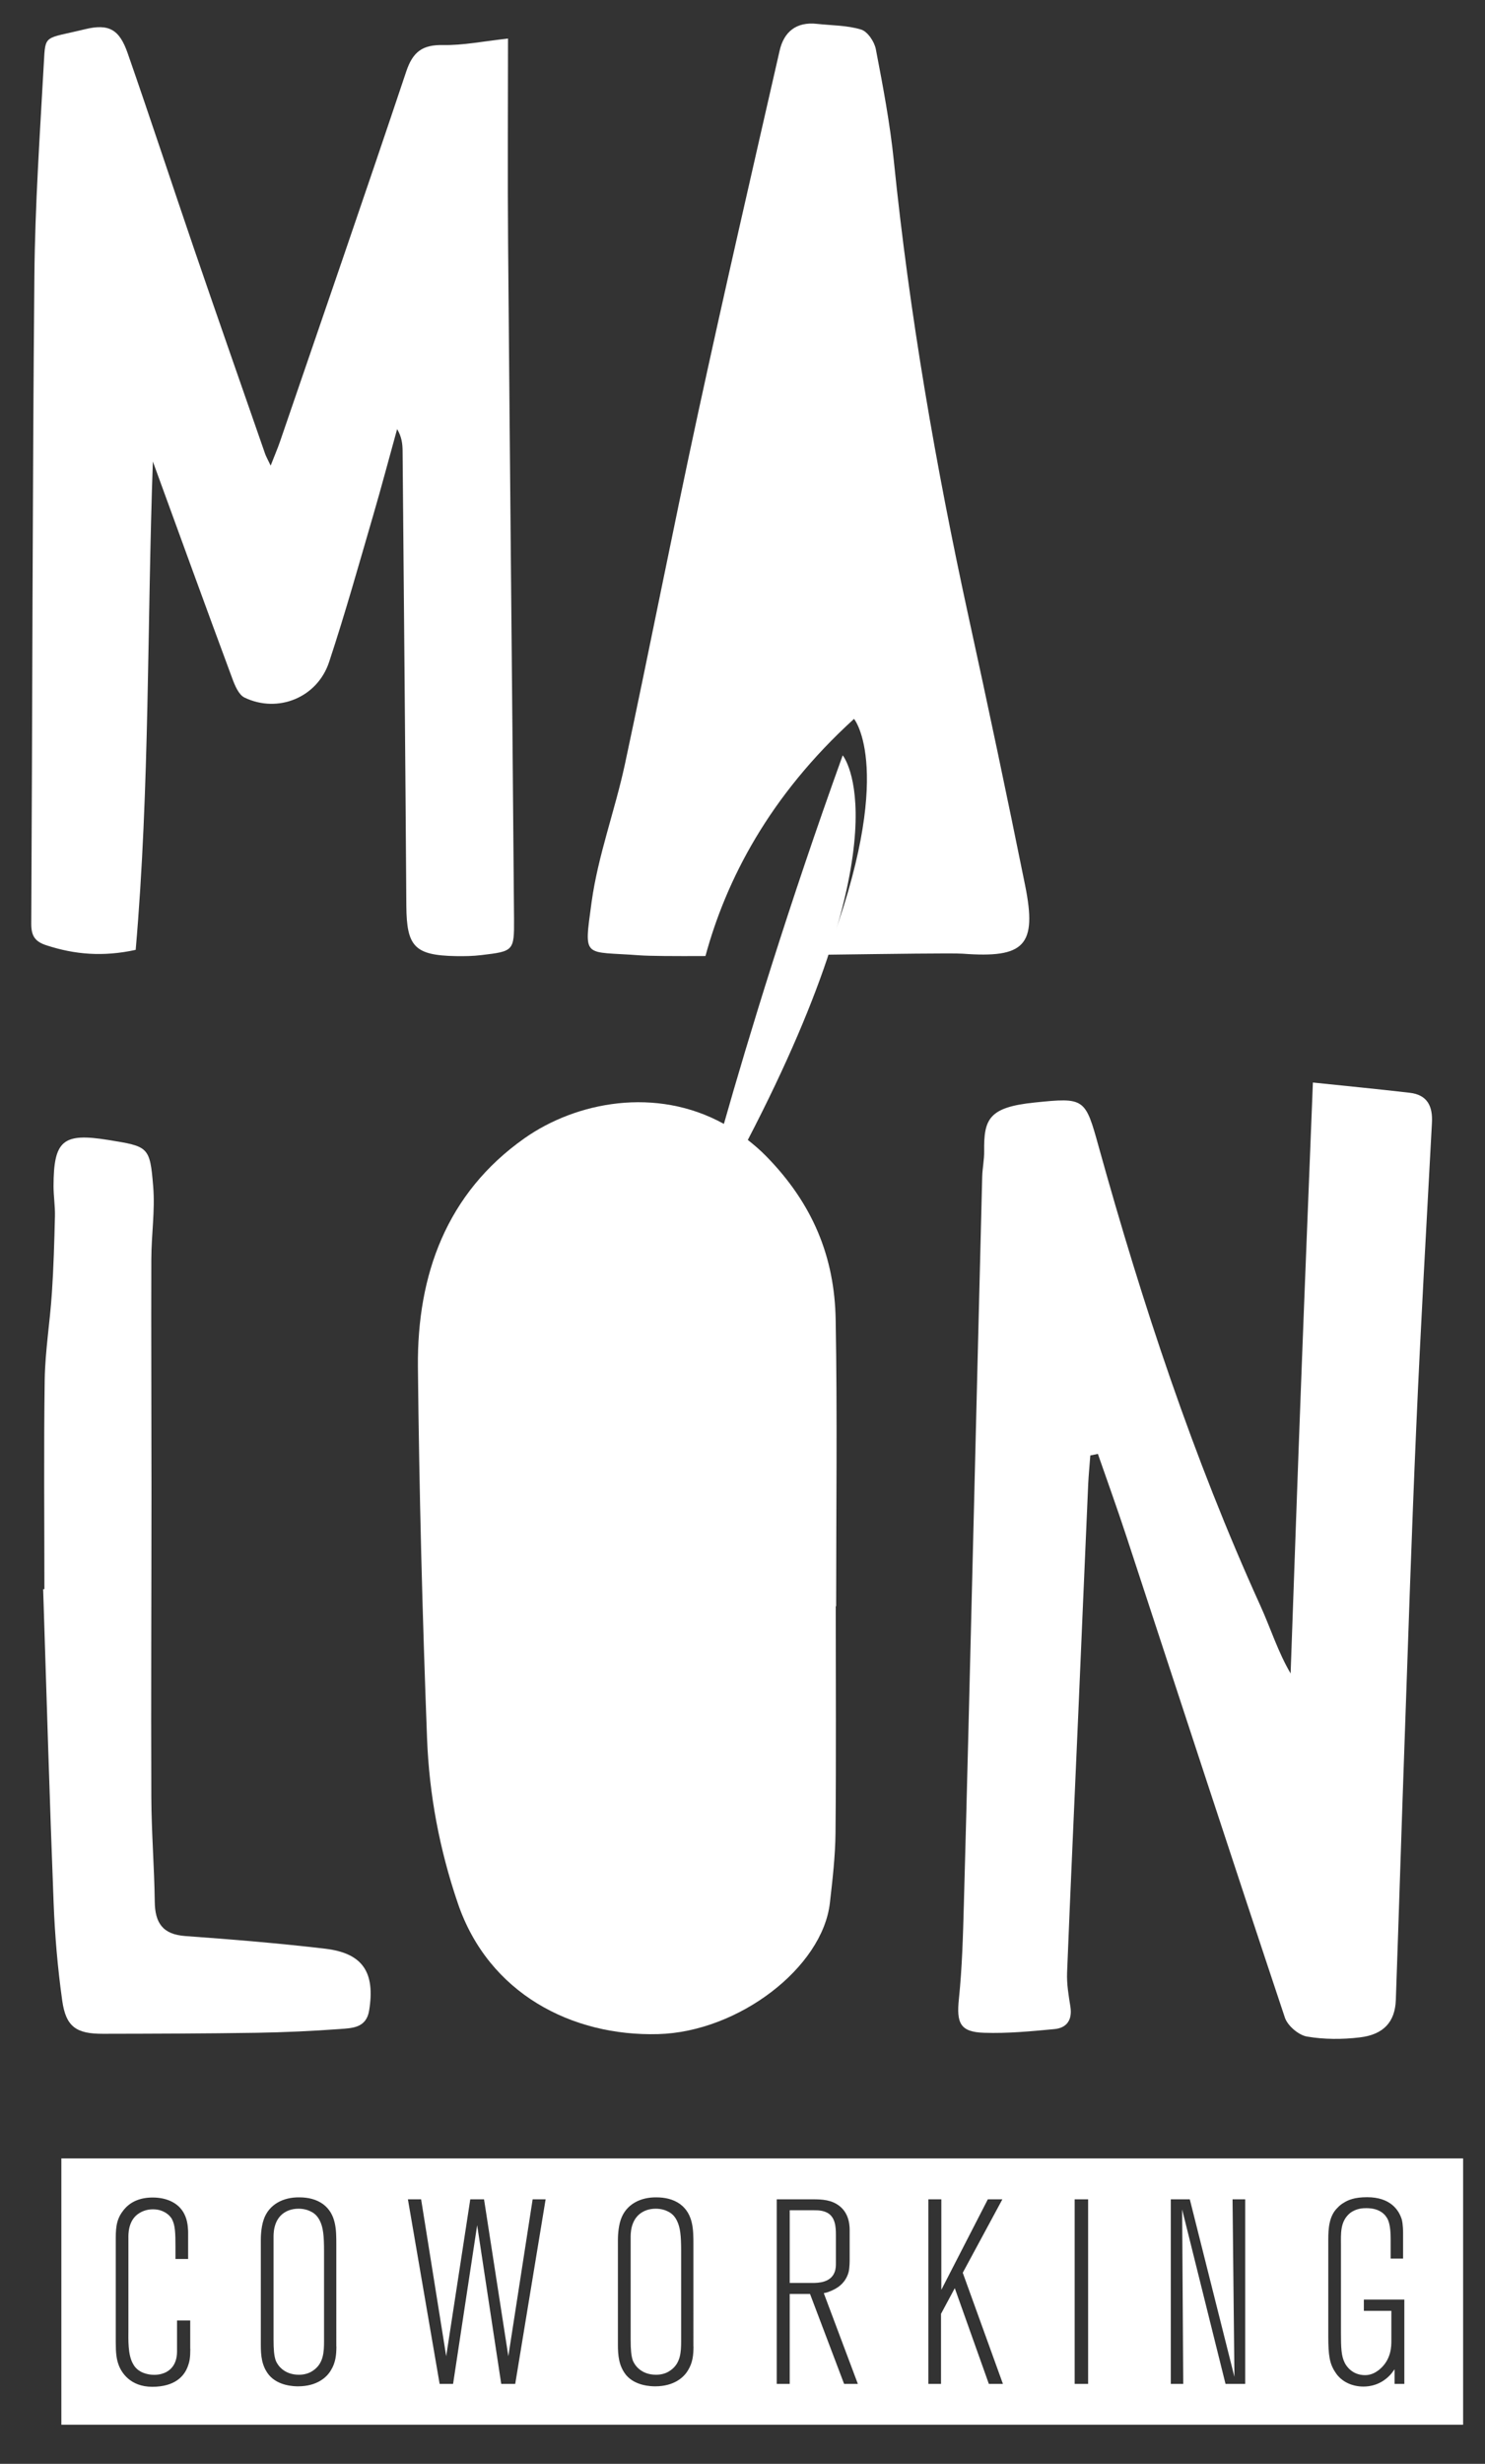 <?xml version="1.0" encoding="utf-8"?>
<!-- Generator: Adobe Illustrator 25.2.1, SVG Export Plug-In . SVG Version: 6.00 Build 0)  -->
<svg version="1.1" id="Capa_1" xmlns="http://www.w3.org/2000/svg" xmlns:xlink="http://www.w3.org/1999/xlink" x="0px" y="0px"
	 viewBox="0 0 190 315" style="enable-background:new 0 0 190 315;" xml:space="preserve">
<rect x="0" y="0" width="190" height="315" fill="#333333" stroke="none"/>
<style type="text/css">
	.st0{fill:#FFFFFF;}
	.st1{fill:none;}
</style>
<g>
	<path class="st0" d="M39.79,282.75c-0.24-0.13-0.81-0.37-1.59-0.37c-0.95,0-1.56,0.33-1.82,0.5c-1.45,0.94-1.38,2.81-1.38,3.21v13
		c0,1.34,0.07,2.07,0.27,2.68c0.24,0.63,1.08,1.84,2.98,1.84c0.67,0,1.32-0.17,1.86-0.57c1.28-0.9,1.35-2.34,1.35-3.71v-11.5
		c0-1.97-0.1-3.08-0.57-3.98C40.74,283.59,40.47,283.08,39.79,282.75"/>
	<path class="st0" d="M106.95,289.37v-3.65c0-1-0.07-2.24-1.08-2.81c-0.57-0.3-1.12-0.33-1.72-0.33h-3.11v9.29h3.04
		c0.17,0,0.84,0,1.42-0.2C106.98,291.17,106.95,289.84,106.95,289.37"/>
	<path class="st0" d="M85.49,282.75c-0.24-0.13-0.81-0.37-1.59-0.37c-0.95,0-1.55,0.33-1.82,0.5c-1.45,0.94-1.39,2.81-1.39,3.21v13
		c0,1.34,0.07,2.07,0.27,2.68c0.24,0.63,1.08,1.84,2.98,1.84c0.68,0,1.32-0.17,1.86-0.57c1.28-0.9,1.35-2.34,1.35-3.71v-11.5
		c0-1.97-0.1-3.08-0.57-3.98C86.44,283.59,86.16,283.08,85.49,282.75"/>
	<path class="st0" d="M7.85,310H187.2v-34.05H7.85V310z M24.35,300.3c0,1.17-0.1,1.64-0.31,2.21c-0.44,1.24-1.62,2.64-4.56,2.64
		c-2.84,0-3.99-1.87-4.33-2.88c-0.24-0.7-0.34-1.37-0.34-2.84v-12.8c0-1.44-0.03-2.71,0.88-3.91c0.94-1.3,2.33-1.77,3.85-1.77
		c1.79,0,3.52,0.7,4.19,2.44c0.34,0.83,0.34,1.87,0.34,2.11v3.31h-1.62v-1.57c0-1.77-0.04-2.74-0.44-3.51
		c-0.1-0.2-0.37-0.57-0.88-0.87c-0.3-0.16-0.75-0.4-1.56-0.4c-0.3,0-1.01,0.03-1.72,0.47c-1.52,0.9-1.42,2.84-1.42,3.24v11.63
		c0,1.27-0.1,3.27,0.61,4.45c0.23,0.43,0.57,0.74,0.98,0.97c0.71,0.37,1.42,0.4,1.72,0.4c0.74,0,1.21-0.2,1.49-0.33
		c1.49-0.77,1.42-2.41,1.42-2.84v-3.78h1.69V300.3z M43.04,299.97c0,1.1-0.1,2.11-0.71,3.08c-0.51,0.87-1.76,2.04-4.19,2.04
		c-0.47,0-2.53-0.03-3.72-1.44c-0.95-1.17-1.05-2.51-1.05-3.91v-13.3c0-0.27,0-1.6,0.37-2.67c0.67-1.97,2.54-2.87,4.56-2.84
		c1.08,0,2.16,0.23,3.04,0.87c1.69,1.27,1.69,3.31,1.69,5.15V299.97z M65.92,304.78h-1.79l-3.08-20.29l-3.08,20.29h-1.72l-4.06-23.6
		h1.69l3.21,20.06l3.08-20.06h1.76l3.11,20.06l3.11-20.06h1.66L65.92,304.78z M88.73,299.97c0,1.1-0.1,2.11-0.71,3.08
		c-0.51,0.87-1.76,2.04-4.19,2.04c-0.47,0-2.53-0.03-3.72-1.44c-0.94-1.17-1.05-2.51-1.05-3.91v-13.3c0-0.27,0-1.6,0.37-2.67
		c0.67-1.97,2.54-2.87,4.56-2.84c1.08,0,2.16,0.23,3.04,0.87c1.69,1.27,1.69,3.31,1.69,5.15V299.97z M108,304.78l-4.36-11.5h-2.6
		v11.5h-1.66v-23.6h4.63c1.22,0,2.37,0.07,3.38,0.84c1.39,1.07,1.32,2.81,1.32,3.27v3.68c0,0.07,0,0.97-0.13,1.5
		c-0.44,1.64-1.76,2.21-2.3,2.44c-0.27,0.1-0.37,0.17-0.88,0.27l4.36,11.6H108z M126.52,304.78l-4.36-12.24l-1.76,3.28v8.96h-1.62
		v-23.6h1.66v11.57l5.95-11.57h1.86l-5.07,9.39l5.14,14.21H126.52z M139.22,304.78h-1.72v-23.6h1.72V304.78z M159.33,304.78h-2.53
		l-5.55-22.3l0.14,22.3h-1.59v-23.6h2.43l5.71,22.7l-0.24-22.7h1.62V304.78z M179.68,304.78h-1.25v-1.87
		c-0.31,0.43-0.41,0.57-0.61,0.77c-0.44,0.47-1.55,1.44-3.38,1.44c-1.42,0-2.81-0.6-3.58-1.81c-0.74-1.1-0.91-2.14-0.91-4.61v-12.4
		c0-1.37,0.1-2.98,1.15-4.01c0.34-0.37,0.61-0.54,0.78-0.64c0.61-0.4,1.45-0.74,3.04-0.74c2.98,0,4.06,1.64,4.43,2.84
		c0.17,0.63,0.17,1.6,0.17,1.74v3.27h-1.59v-2.44c0-0.74-0.04-1.81-0.34-2.51c-0.3-0.67-1.04-1.5-2.77-1.5c-0.34,0-1.28,0-2.1,0.64
		c-1.28,1.07-1.15,2.64-1.15,4.11v11.16c0,1.94,0.04,2.97,0.47,3.84c0.24,0.5,1.02,1.6,2.61,1.6c0.71,0,1.28-0.27,1.82-0.7
		c1.59-1.3,1.55-3.11,1.55-3.74v-3.78h-3.52v-1.44h5.18V304.78z"/>
	<path class="st0" d="M19.56,59.01c-0.75,20.83-0.39,41.67-2.2,62.43c-4.17,0.91-7.79,0.6-11.41-0.58
		c-1.46-0.47-1.95-1.19-1.95-2.73c0.15-27.6,0.15-55.21,0.4-82.81c0.08-9.1,0.71-18.19,1.21-27.28c0.2-3.72,0.05-3.03,5.25-4.3
		c3.08-0.75,4.41,0.03,5.46,3.02c2.9,8.31,5.64,16.67,8.49,25c3,8.75,6.06,17.49,9.1,26.23c0.11,0.33,0.29,0.64,0.72,1.54
		c0.51-1.32,0.88-2.16,1.18-3.03c5.41-15.78,10.87-31.55,16.17-47.37c0.85-2.53,2.09-3.42,4.71-3.37c2.55,0.05,5.12-0.48,8.31-0.83
		c0,9.14-0.06,17.68,0.01,26.23c0.23,28.78,0.53,57.56,0.76,86.34c0.03,4.1-0.08,4.12-4.18,4.61c-1.08,0.13-2.18,0.15-3.27,0.13
		c-5.27-0.1-6.29-1.23-6.33-6.4c-0.13-19.4-0.31-38.8-0.48-58.2c-0.01-0.88-0.1-1.77-0.7-2.78c-1.02,3.67-1.99,7.36-3.06,11.02
		c-1.83,6.27-3.59,12.56-5.64,18.75c-1.5,4.56-6.56,6.61-10.83,4.55c-0.74-0.36-1.22-1.52-1.55-2.41
		C26.3,77.53,22.94,68.27,19.56,59.01"/>
	<path class="st0" d="M139.5,186.08c-0.09,1.22-0.21,2.44-0.27,3.66c-0.43,9.72-0.84,19.44-1.26,29.16
		c-0.48,11.1-1,22.19-1.44,33.29c-0.06,1.44,0.19,2.9,0.42,4.34c0.27,1.7-0.44,2.74-2.05,2.89c-2.99,0.28-6,0.57-8.99,0.47
		c-3.07-0.1-3.55-1.23-3.22-4.36c0.41-3.98,0.52-7.99,0.63-11.99c0.42-15.11,0.78-30.22,1.16-45.33c0.4-15.93,0.78-31.86,1.19-47.79
		c0.03-1.09,0.27-2.18,0.25-3.26c-0.05-4.08,0.59-5.6,6.42-6.2c6.46-0.67,6.51-0.57,8.24,5.67c5.57,20.04,12.08,39.74,20.7,58.7
		c1.29,2.84,2.22,5.85,3.85,8.62c0.45-12.55,0.88-25.1,1.36-37.65c0.47-12.49,0.98-24.97,1.49-37.9c4.12,0.43,8.26,0.83,12.39,1.31
		c2.25,0.26,2.96,1.71,2.84,3.85c-0.7,13-1.44,26-2.01,39c-0.59,13.47-1.03,26.94-1.5,40.41c-0.39,10.91-0.72,21.83-1.11,32.75
		c-0.1,2.75-1.54,4.4-4.6,4.76c-2.24,0.27-4.58,0.27-6.78-0.11c-1.07-0.19-2.46-1.38-2.81-2.41c-6.83-20.46-13.52-40.97-20.26-61.47
		c-1.17-3.56-2.44-7.08-3.67-10.61C140.14,185.95,139.82,186.01,139.5,186.08"/>
	<path class="st0" d="M5.68,203.17c0-8.93-0.09-17.86,0.04-26.78c0.06-3.71,0.68-7.4,0.92-11.11c0.22-3.26,0.31-6.53,0.39-9.8
		c0.03-1.27-0.18-2.55-0.18-3.82c0.01-5.87,1.19-6.85,6.98-5.92c5.17,0.84,5.35,0.82,5.77,5.96c0.25,3.06-0.23,6.17-0.24,9.26
		c-0.03,9.83,0.02,19.66,0.02,29.48c0,13.11-0.07,26.22-0.02,39.33c0.02,4.46,0.38,8.91,0.44,13.36c0.03,2.7,1.01,4.18,3.89,4.39
		c5.98,0.43,11.96,0.92,17.91,1.62c4.83,0.57,6.42,3.03,5.63,7.9c-0.36,2.24-2.17,2.25-3.74,2.37c-3.54,0.26-7.09,0.42-10.64,0.48
		c-6.56,0.1-13.12,0.12-19.67,0.13c-3.43,0.01-4.75-0.9-5.22-4.25c-0.58-4.13-0.94-8.31-1.1-12.48
		c-0.52-13.37-0.91-26.74-1.34-40.11C5.56,203.18,5.62,203.18,5.68,203.17"/>
	<path class="st0" d="M131.16,113.19c-2.32-11.47-4.74-22.92-7.24-34.35c-4.2-19.27-7.56-38.67-9.56-58.3
		c-0.49-4.78-1.39-9.52-2.3-14.25c-0.18-0.96-1.06-2.26-1.88-2.51c-1.79-0.55-3.76-0.52-5.65-0.73c-2.63-0.29-4.23,1-4.78,3.43
		c-3.53,15.47-7.1,30.94-10.46,46.45c-3.22,14.89-6.14,29.85-9.33,44.75c-1.27,5.92-3.45,11.7-4.27,17.67
		c-1,7.36-1.1,6.23,6.18,6.79c1.23,0.09,4.37,0.11,8.39,0.09c2.64-9.72,8.16-20.46,19.01-30.32c0,0,5.46,6.57-3.48,30.15
		c8.45-0.11,16.14-0.22,17.4-0.13C131.07,122.52,132.72,120.91,131.16,113.19"/>
	<path class="st0" d="M98.04,147.83c-0.76-0.78-1.55-1.45-2.36-2.09c20.41-39.26,12.14-49.17,12.14-49.17
		c-6.95,19.27-12.02,35.95-15.2,47.12c-8.69-4.8-18.89-2.83-25.52,1.84c-9.94,7-13.74,17.42-13.63,29.21
		c0.16,15.84,0.57,31.69,1.17,47.52c0.27,7.17,1.59,14.19,3.94,21.08c3.93,11.53,14.6,17.02,25.63,16.72
		c10.28-0.28,21.02-8.5,21.97-16.77c0.34-2.98,0.69-5.97,0.72-8.97c0.09-9.66,0.03-19.31,0.03-28.97h0.05
		c0-12.2,0.16-24.4-0.06-36.6C106.79,160.69,103.98,153.89,98.04,147.83"/>
	<rect x="4" y="3" class="st1" width="183.2" height="307"/>
	<rect x="4" y="3" class="st1" width="183.2" height="307"/>
</g>
</svg>
